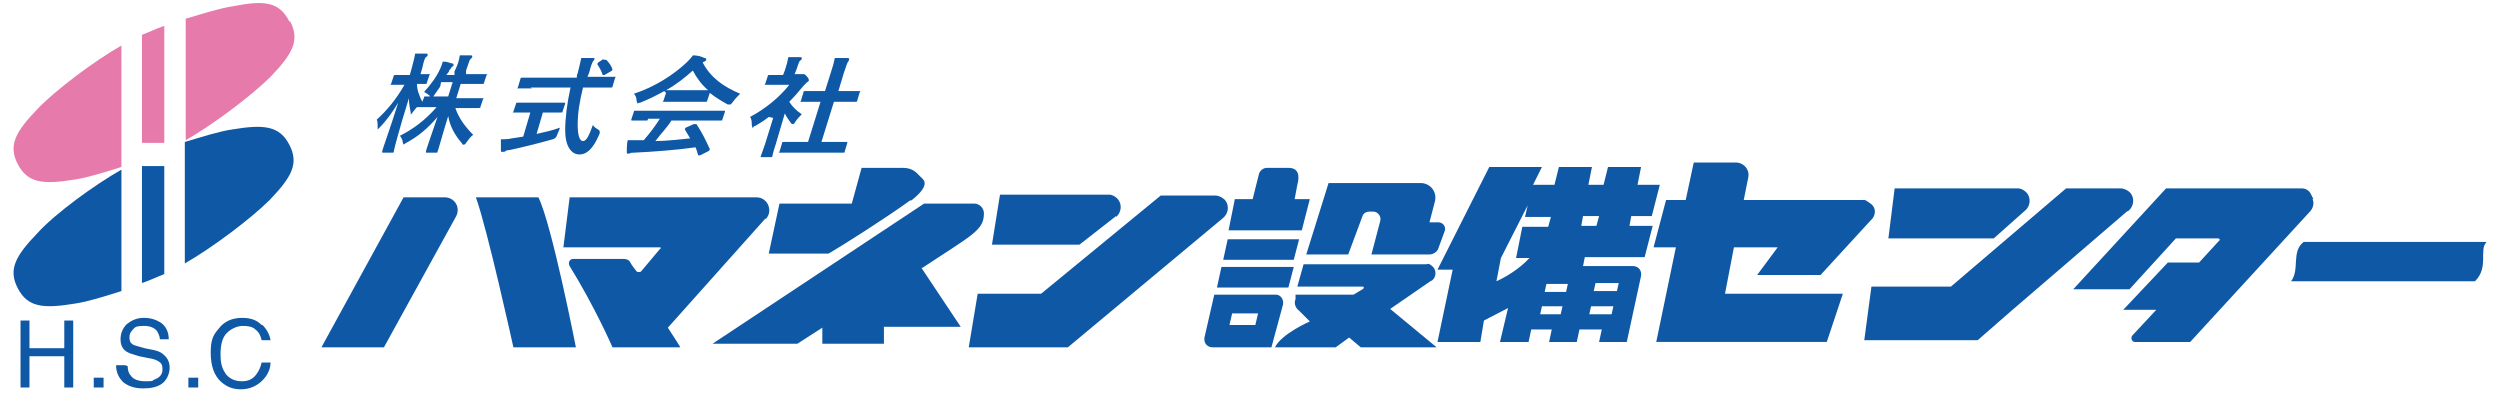 <?xml version="1.0" encoding="UTF-8"?>
<svg xmlns="http://www.w3.org/2000/svg" version="1.1" viewBox="0 0 280 44">
  <defs>
    <style>
      .cls-1 {
        fill: #e67aab;
      }

      .cls-2 {
        fill: #0e58a6;
      }
    </style>
  </defs>
  <!-- Generator: Adobe Illustrator 28.7.1, SVG Export Plug-In . SVG Version: 1.2.0 Build 142)  -->
  <g>
    <g id="_レイヤー_1" data-name="レイヤー_1">
      <g>
        <g>
          <g>
            <path class="cls-2" d="M13.6,19c-3,1.7-7.4,4.9-9.4,7.1-2.5,2.6-3.3,4.1-2.2,6.2s2.8,2.3,6.4,1.7c1.4-.2,3.3-.8,5.2-1.4v-13.6Z"/>
            <path class="cls-2" d="M15.9,31.7c.9-.3,1.7-.7,2.5-1v-12.1h-2.5v13.1Z"/>
            <path class="cls-2" d="M32.4,16.2c-1.1-2.1-2.8-2.3-6.4-1.7-1.4.2-3.3.8-5.3,1.4v13.6c3-1.7,7.4-5,9.5-7.1,2.5-2.6,3.3-4.1,2.2-6.2Z"/>
          </g>
          <g>
            <path class="cls-1" d="M15.9,16h2.5V2.9c-.9.3-1.7.7-2.5,1v12Z"/>
            <path class="cls-1" d="M13.6,5.1c-3,1.7-7.4,5-9.4,7.1-2.5,2.6-3.3,4.1-2.2,6.2,1.1,2.1,2.8,2.3,6.4,1.7,1.4-.2,3.3-.8,5.2-1.4V5.1Z"/>
            <path class="cls-1" d="M32.4,2.4C31.3.2,29.6,0,26.1.7c-1.4.2-3.3.8-5.3,1.4v13.6c3-1.7,7.4-5,9.5-7.1,2.5-2.6,3.3-4.1,2.2-6.2Z"/>
          </g>
        </g>
        <g>
          <path class="cls-2" d="M2.3,35.9h1v3.1h3.9v-3.1h1v7.5h-1v-3.5h-3.9v3.5h-1v-7.5Z"/>
          <path class="cls-2" d="M10.5,42.3h1.1v1.1h-1.1v-1.1Z"/>
          <path class="cls-2" d="M14.3,41c0,.4.1.8.3,1,.3.5.9.7,1.7.7s.7,0,1-.2c.6-.2.9-.6.9-1.1s-.1-.7-.4-.9c-.3-.2-.6-.3-1.2-.4l-1-.2c-.6-.2-1.1-.3-1.4-.5-.5-.3-.7-.8-.7-1.4s.2-1.2.7-1.7c.5-.4,1.1-.7,1.9-.7s1.4.2,2,.6c.5.4.8,1,.8,1.8h-1c0-.4-.2-.7-.3-.9-.3-.4-.8-.6-1.5-.6s-1,.1-1.2.4c-.3.3-.4.5-.4.9s.1.6.4.8c.2.1.6.2,1.3.4l1,.2c.5.1.9.3,1.1.5.5.4.7.9.7,1.5s-.3,1.4-.9,1.8-1.3.5-2.1.5-1.6-.2-2.2-.7c-.5-.5-.8-1.1-.8-1.9h1Z"/>
          <path class="cls-2" d="M21.1,42.3h1.1v1.1h-1.1v-1.1Z"/>
          <path class="cls-2" d="M29.4,36.4c.5.5.8,1.1.9,1.7h-1c-.1-.5-.3-.9-.7-1.2-.3-.3-.8-.4-1.4-.4s-1.3.3-1.8.8c-.5.5-.7,1.3-.7,2.4s.2,1.6.6,2.2c.4.5,1,.8,1.8.8s1.3-.3,1.7-.9c.2-.3.4-.7.5-1.2h1c0,.8-.4,1.5-.9,2-.6.6-1.4,1-2.4,1s-1.6-.3-2.2-.8c-.8-.7-1.2-1.8-1.2-3.3s.3-2,.9-2.7c.6-.8,1.5-1.2,2.6-1.2s1.7.3,2.2.8Z"/>
        </g>
        <g>
          <path class="cls-2" d="M49.3,9.7c-.2.3-.5.7-.7,1-.1.2-.2.2-.3.2s-.1,0-.2-.2c-.1-.1-.4-.3-.6-.4.8-.9,1.4-1.7,1.8-2.6.1-.2.2-.5.3-.8.4,0,.7.1,1,.2.1,0,.2,0,.2.2,0,0,0,.1-.2.2,0,0-.1.2-.3.4,0,.2-.2.3-.3.5h.9v-.4c.4-.8.5-1.2.6-1.8.5,0,.8,0,1.2,0,.1,0,.2,0,.2.1,0,0,0,.2-.2.3-.1.1-.2.4-.5,1.3v.4c-.1,0,.8,0,.8,0,1.1,0,1.4,0,1.5,0,.1,0,.1,0,0,.1l-.3.9c0,.1,0,.1-.2.1s-.4,0-1.5,0h-.9l-.5,1.6h1.3c1.2,0,1.6,0,1.7,0,.1,0,.1,0,0,.1l-.3.9c0,.1,0,.1-.2.1s-.5,0-1.7,0h-.9c.4,1.2,1.2,2.2,2,3-.3.2-.5.5-.8.9-.1.2-.2.2-.3.2s-.1,0-.2-.2c-.7-.8-1.3-1.8-1.5-3-.6,1.9-1.1,3.8-1.2,4,0,.1,0,.1-.2.1h-1c-.1,0-.1,0-.1-.1,0-.2.7-2.1,1.3-3.9-1.1,1.3-2.2,2.2-3.5,2.9-.2.1-.3.2-.3.2s0,0-.1-.3c0-.3-.2-.5-.3-.7,1.4-.7,2.8-1.7,4.1-3.2h-.4c-1.2,0-1.6,0-1.7,0s-.1,0-.1,0c-.2.2-.4.5-.5.6,0,.1-.2.2-.2.2s0,0,0-.2c-.1-.5-.2-1-.2-1.6-1,3.2-1.7,5.8-1.7,6,0,.1,0,.1-.2.1h-1c-.1,0-.1,0-.1-.1,0-.2.9-2.6,1.8-5.5-.6,1-1.3,2-2.1,2.8-.1.1-.2.2-.2.2s0,0,0-.2c0-.4,0-.7-.1-.9,1.1-1,2.2-2.3,3.1-3.9h-.3c-.8,0-1.1,0-1.2,0-.1,0-.1,0,0-.1l.3-.9c0-.1,0-.1.2-.1s.3,0,1.2,0h.4l.2-.7c.2-.8.3-1.1.4-1.7.5,0,.9,0,1.2,0,.1,0,.2,0,.2.1,0,.1,0,.2-.2.3-.1.1-.2.3-.4,1.2l-.2.7c.7,0,1,0,1,0,.1,0,.1,0,0,.1l-.3.9c0,.1,0,.1-.2.1s-.3,0-.9,0c0,.7.3,1.4.6,2l.2-.5c0-.1,0-.1.2-.1s.5,0,1.7,0h.8l.5-1.6h-1.3Z"/>
          <path class="cls-2" d="M60.8,12.6l-.7,2.4c.9-.2,1.8-.4,2.6-.7,0,.2-.2.5-.3.8q-.1.4-.5.5c-1.4.4-3.4.9-4.8,1.2-.3,0-.5.1-.6.2-.1,0-.2,0-.3,0s-.1,0-.1-.2c0-.3,0-.8,0-1.2.4,0,.8,0,1.2-.1l1.3-.2.8-2.7h-.4c-1.1,0-1.4,0-1.5,0-.1,0-.1,0,0-.1l.3-.9c0-.1,0-.1.2-.1s.4,0,1.5,0h2.2c1,0,1.4,0,1.5,0,.1,0,.1,0,.1.1l-.3.9c0,.1,0,.1-.2.1s-.4,0-1.5,0h-.5ZM59.6,9.9c-1.1,0-1.5,0-1.6,0-.1,0-.1,0,0-.1l.3-1c0-.1,0-.1.2-.1s.5,0,1.6,0h4.5c0-.2,0-.3.1-.5.2-.8.3-1.2.4-1.7.4,0,.9,0,1.3,0,.1,0,.2,0,.2.1,0,0-.1.2-.2.3-.1.2-.2.4-.4,1.2l-.2.5h1.5c1.1,0,1.5,0,1.6,0,.1,0,.1,0,0,.1l-.3,1c0,.1,0,.1-.2.1s-.5,0-1.6,0h-1.5c-.4,1.6-.6,2.9-.6,4.2,0,1.1.2,1.8.6,1.8s.7-.7,1.1-1.8c.1.2.4.4.6.5q.3.2.1.6c-.7,1.6-1.4,2.2-2.2,2.2-.9,0-1.6-.9-1.6-2.7,0-1.3.2-3,.6-4.8h-4.5ZM67.6,6.7c0,0,.1,0,.2,0s0,0,.1,0c.3.3.6.7.7,1.1,0,0,0,.1-.2.2l-.7.4c0,0-.1,0-.2,0s0,0,0,0c-.1-.4-.4-.9-.6-1.2,0,0,0-.1.1-.2l.6-.4Z"/>
          <path class="cls-2" d="M72.5,13.5c-1.2,0-1.6,0-1.7,0-.1,0-.1,0-.1-.1l.3-.9c0-.1,0-.1.2-.1s.5,0,1.6,0h6.6c1.2,0,1.6,0,1.7,0,.1,0,.1,0,.1.1l-.3.9c0,.1,0,.1-.2.1s-.5,0-1.6,0h-3.9c-.5.8-1.2,1.5-1.8,2.3,1.3,0,2.7-.2,3.9-.3-.2-.3-.4-.7-.6-1,0,0,0-.1.1-.2l.9-.4c.2,0,.2,0,.3,0,.6.9,1,1.7,1.5,2.8,0,0,0,.1-.1.2l-1,.5c0,0-.1,0-.2,0s0,0,0,0c-.1-.3-.2-.7-.3-.9-2.1.3-4.8.5-6.9.6-.2,0-.4,0-.5.1,0,0-.1,0-.2,0s-.1,0-.1-.2c0-.4,0-.8.1-1.3.5,0,.9,0,1.4,0,.1,0,.3,0,.4,0,.7-.8,1.3-1.6,1.8-2.4h-1.3ZM74.4,10.2c-.9.5-1.7.9-2.7,1.3-.2,0-.3.1-.3.1s0,0-.1-.3c0-.3-.1-.6-.3-.8,2.4-.8,4.4-2.1,5.9-3.5.3-.3.5-.5.7-.8.5,0,.9.1,1.3.3.1,0,.2,0,.2.2,0,0,0,.1-.2.2,0,0-.1,0-.2.1.9,1.7,2.3,2.7,4.2,3.5-.3.3-.6.6-.8.9-.2.2-.2.3-.3.3s-.1,0-.3,0c-.7-.4-1.4-.8-2-1.3l-.3.9c0,.1,0,.1-.2.1s-.4,0-1.4,0h-1.9c-1,0-1.3,0-1.4,0-.1,0-.1,0,0-.1l.3-.9ZM77.9,10.1c.8,0,1.2,0,1.4,0-.7-.6-1.3-1.4-1.7-2.2-.9.8-1.9,1.6-3,2.2.1,0,.5,0,1.4,0h1.9Z"/>
          <path class="cls-2" d="M86.1,13.1c-.5.4-1,.7-1.5,1-.2,0-.2.2-.3.2s0,0-.1-.3c0-.3,0-.7-.2-.9,1.7-.9,3.3-2.2,4.4-3.6h-1.4c-.9,0-1.3,0-1.3,0-.1,0-.1,0,0-.1l.3-.9c0-.1,0-.1.2-.1s.4,0,1.3,0h.2l.2-.5c.2-.6.3-1,.4-1.5.5,0,.8,0,1.3,0,.1,0,.2,0,.2.1,0,.1,0,.2-.2.3-.1.1-.2.4-.4,1l-.2.5h.5c.1,0,.2,0,.3,0,0,0,.1,0,.2,0,0,0,.2,0,.4.3.2.2.2.4.2.4,0,0,0,.1-.2.2-.1.1-.2.2-.4.4-.5.6-1,1.2-1.6,1.8.3.5.8,1,1.4,1.4-.2.2-.5.5-.7.8-.1.2-.2.3-.3.3s-.1,0-.2-.1c-.3-.4-.5-.7-.7-1.1l-1,3.4c-.3.9-.4,1.4-.4,1.4,0,.1,0,.1-.2.1h-1c-.1,0-.1,0-.1-.1,0,0,.2-.5.5-1.4l.9-2.9ZM89,17.1c-1.2,0-1.6,0-1.7,0-.1,0-.1,0,0-.1l.3-1c0-.1,0-.1.2-.1s.5,0,1.7,0h1l1.4-4.5h-.6c-1.1,0-1.5,0-1.6,0-.1,0-.1,0,0-.1l.3-1c0-.1,0-.1.2-.1s.5,0,1.6,0h.6l.6-1.9c.3-.9.4-1.3.5-1.8.5,0,.9,0,1.4,0,.1,0,.2,0,.2.1,0,0,0,.2-.1.3-.1.1-.2.4-.5,1.3l-.6,2h.8c1.1,0,1.5,0,1.6,0,.1,0,.1,0,0,.1l-.3,1c0,.1,0,.1-.2.1s-.5,0-1.6,0h-.8l-1.4,4.5h1.1c1.2,0,1.6,0,1.7,0,.1,0,.1,0,.1.1l-.3,1c0,.1,0,.1-.2.1s-.5,0-1.7,0h-3.5Z"/>
        </g>
        <g>
          <path class="cls-2" d="M49.7,22.1h-4.5l-9.2,16.8h7l8.1-14.7c.5-1-.2-2.1-1.3-2.1Z"/>
          <path class="cls-2" d="M53.3,22.1c1.3,3.6,4.2,16.8,4.2,16.8h7s-2.7-13.8-4.2-16.8h-7Z"/>
          <path class="cls-2" d="M184.2,28.8l.9-3.5h-2.6l.2-1.1h2.3l.9-3.5h-2.5l.4-2h-3.7l-.5,2h-1.7l.4-2h-3.7l-.5,2h-2.4l1-2h-5.9l-5.8,11.5h1.7l-1.7,8.1h4.8l.4-2.4,2.7-1.4-.9,3.8h3.2l.3-1.4h2.3l-.3,1.4h3.1l.3-1.4h2.5l-.3,1.4h3.1l1.6-7.4c.1-.6-.3-1.1-.9-1.1h-5.6l.2-1h6.1ZM179.1,24.2l-.3,1.1h-1.7l.2-1.1h1.7ZM173.2,31.8h2.4l-.2.9h-2.4l.2-.9ZM172.5,35.2l.2-.9h2.3l-.2.9h-2.3ZM178,35.2l.2-.9h2.5l-.2.9h-2.5ZM181,32.6h-2.5l.2-.9h2.6l-.2.9ZM167.6,31.5l.5-2.6h0l3-5.9-.3,1.3h2.9l-.3,1.1h-2.9l-.7,3.5h1.5c-1.2,1.3-2.8,2.2-3.7,2.6Z"/>
          <path class="cls-2" d="M194.5,27.7h4.6l-2.3,3.1h7.1l5.6-6.1c.6-.5.7-1.4,0-1.9s-.6-.4-.9-.4h-13.3s.5-2.5.5-2.5c.2-.9-.5-1.7-1.4-1.7h-4.7l-.9,4.2h-2.2l-1.4,5.3h2.5l-2.2,10.6h19.1l1.8-5.4h-13.2l1-5.2Z"/>
          <polygon class="cls-2" points="145.5 26.8 137.5 26.8 137 29.1 144.9 29.1 145.5 26.8"/>
          <polygon class="cls-2" points="136.3 32.2 144.3 32.2 144.9 29.9 136.8 29.9 136.3 32.2"/>
          <path class="cls-2" d="M142.8,33h-6.8l-1.1,4.8c-.1.6.3,1.1.9,1.1h6.6l1.3-4.8c.1-.6-.3-1.1-.8-1.1ZM140.6,36.4h-2.9l.3-1.3h2.9l-.3,1.3Z"/>
          <path class="cls-2" d="M85.8,24.5c.8-.9.2-2.4-1.1-2.4h-20.9l-.7,5.6h10.8c.1,0,.2.1,0,.2l-2.1,2.5c-.1.1-.4.1-.5,0-.2-.3-.5-.6-.7-1s-.6-.4-.9-.4h-5.5c-.4,0-.6.4-.4.8,2.9,4.7,4.8,9.1,4.8,9.1h7.6s-.6-1-1.4-2.2l10.9-12.2Z"/>
          <path class="cls-2" d="M102,22.5c.8-.6,2-1.7,1.4-2.4l-.4-.4c-.4-.4-.8-.9-1.9-.9h-4.6l-1.1,4h-8.1l-1.2,5.6h6.7c1.4-.8,6.6-4.1,9.2-6Z"/>
          <path class="cls-2" d="M103.3,30c5.6-3.7,6.9-4.2,6.9-6.1h0c0-.6-.5-1.1-1.1-1.1h-5.6l-23.7,15.7h9.5l2.8-1.8v1.8h6.9v-1.9h8.6l-4.4-6.6Z"/>
          <path class="cls-2" d="M125,24.3c.6-.5.7-1.4.2-2-.3-.3-.6-.5-1-.5h-12.2l-.9,5.6h9.8l4.1-3.2Z"/>
          <path class="cls-2" d="M137.2,22.4c-.3-.3-.7-.5-1.1-.5h-6.1l-13.4,11h-7.1l-1,6h11.1l17.4-14.5c.6-.5.7-1.4.2-2Z"/>
          <path class="cls-2" d="M226.8,23.6c.6-.5.7-1.4.2-2-.3-.3-.6-.5-1-.5h-13.8l-.7,5.6h11.8l3.6-3.2Z"/>
          <path class="cls-2" d="M258,27.1c-1.4,1.1-.4,3.1-1.4,4.4h20.6c1.6-1.6.4-3.5,1.3-4.4h-20.5Z"/>
          <path class="cls-2" d="M238.4,23.6c.6-.5.7-1.4.2-2-.3-.3-.7-.5-1.1-.5h-6.1l-12.9,11h-8.9l-.8,6h12.7l3.9-3.4s0,0,0,0l12.8-11Z"/>
          <path class="cls-2" d="M143.4,25.8h2.4l.9-3.5h-1.7l.3-1.6c.3-1.1.1-1.9-1-1.9h-2.4c-.4,0-.8.3-.9.7l-.7,2.8h-2l-.7,3.5h5.8Z"/>
          <path class="cls-2" d="M151,28.5l1.6-4.3c.1-.3.4-.5.8-.5h.4c.5,0,.9.5.8,1l-1,3.8h6.5c.4,0,.9-.3,1-.7l.7-1.9c.2-.5-.2-1-.7-1h-1l.6-2.3c.3-1.1-.5-2.1-1.6-2.1h-10.3l-2.5,8h4.8Z"/>
          <path class="cls-2" d="M160.4,31.4c.5-.4.5-1.2,0-1.6s-.4-.2-.7-.2h-.5s-3.9,0-3.9,0h-9.3l-.7,2.5h7.3c.2,0,.2.2,0,.3l-1,.6h-6.5v.5c-.2.5,0,1,.4,1.3l1.2,1.2s-3.2,1.4-3.9,2.9h6.8l1.5-1.1,1.3,1.1h8.5l-5.2-4.3,4.5-3.1Z"/>
          <path class="cls-2" d="M259.1,22.3l-.3-.6c-.2-.4-.6-.6-1-.6h-15.2l-10.4,11.3h6.3l5.2-5.7h4.7c.2,0,.3.2.1.3l-2.2,2.4h-3.5l-5,5.3h3.7l-2.7,2.9c-.2.3,0,.7.3.7h6.2l13.5-14.7c.3-.4.4-.9.2-1.3Z"/>
        </g>
      </g>
    </g>
  </g>
</svg>